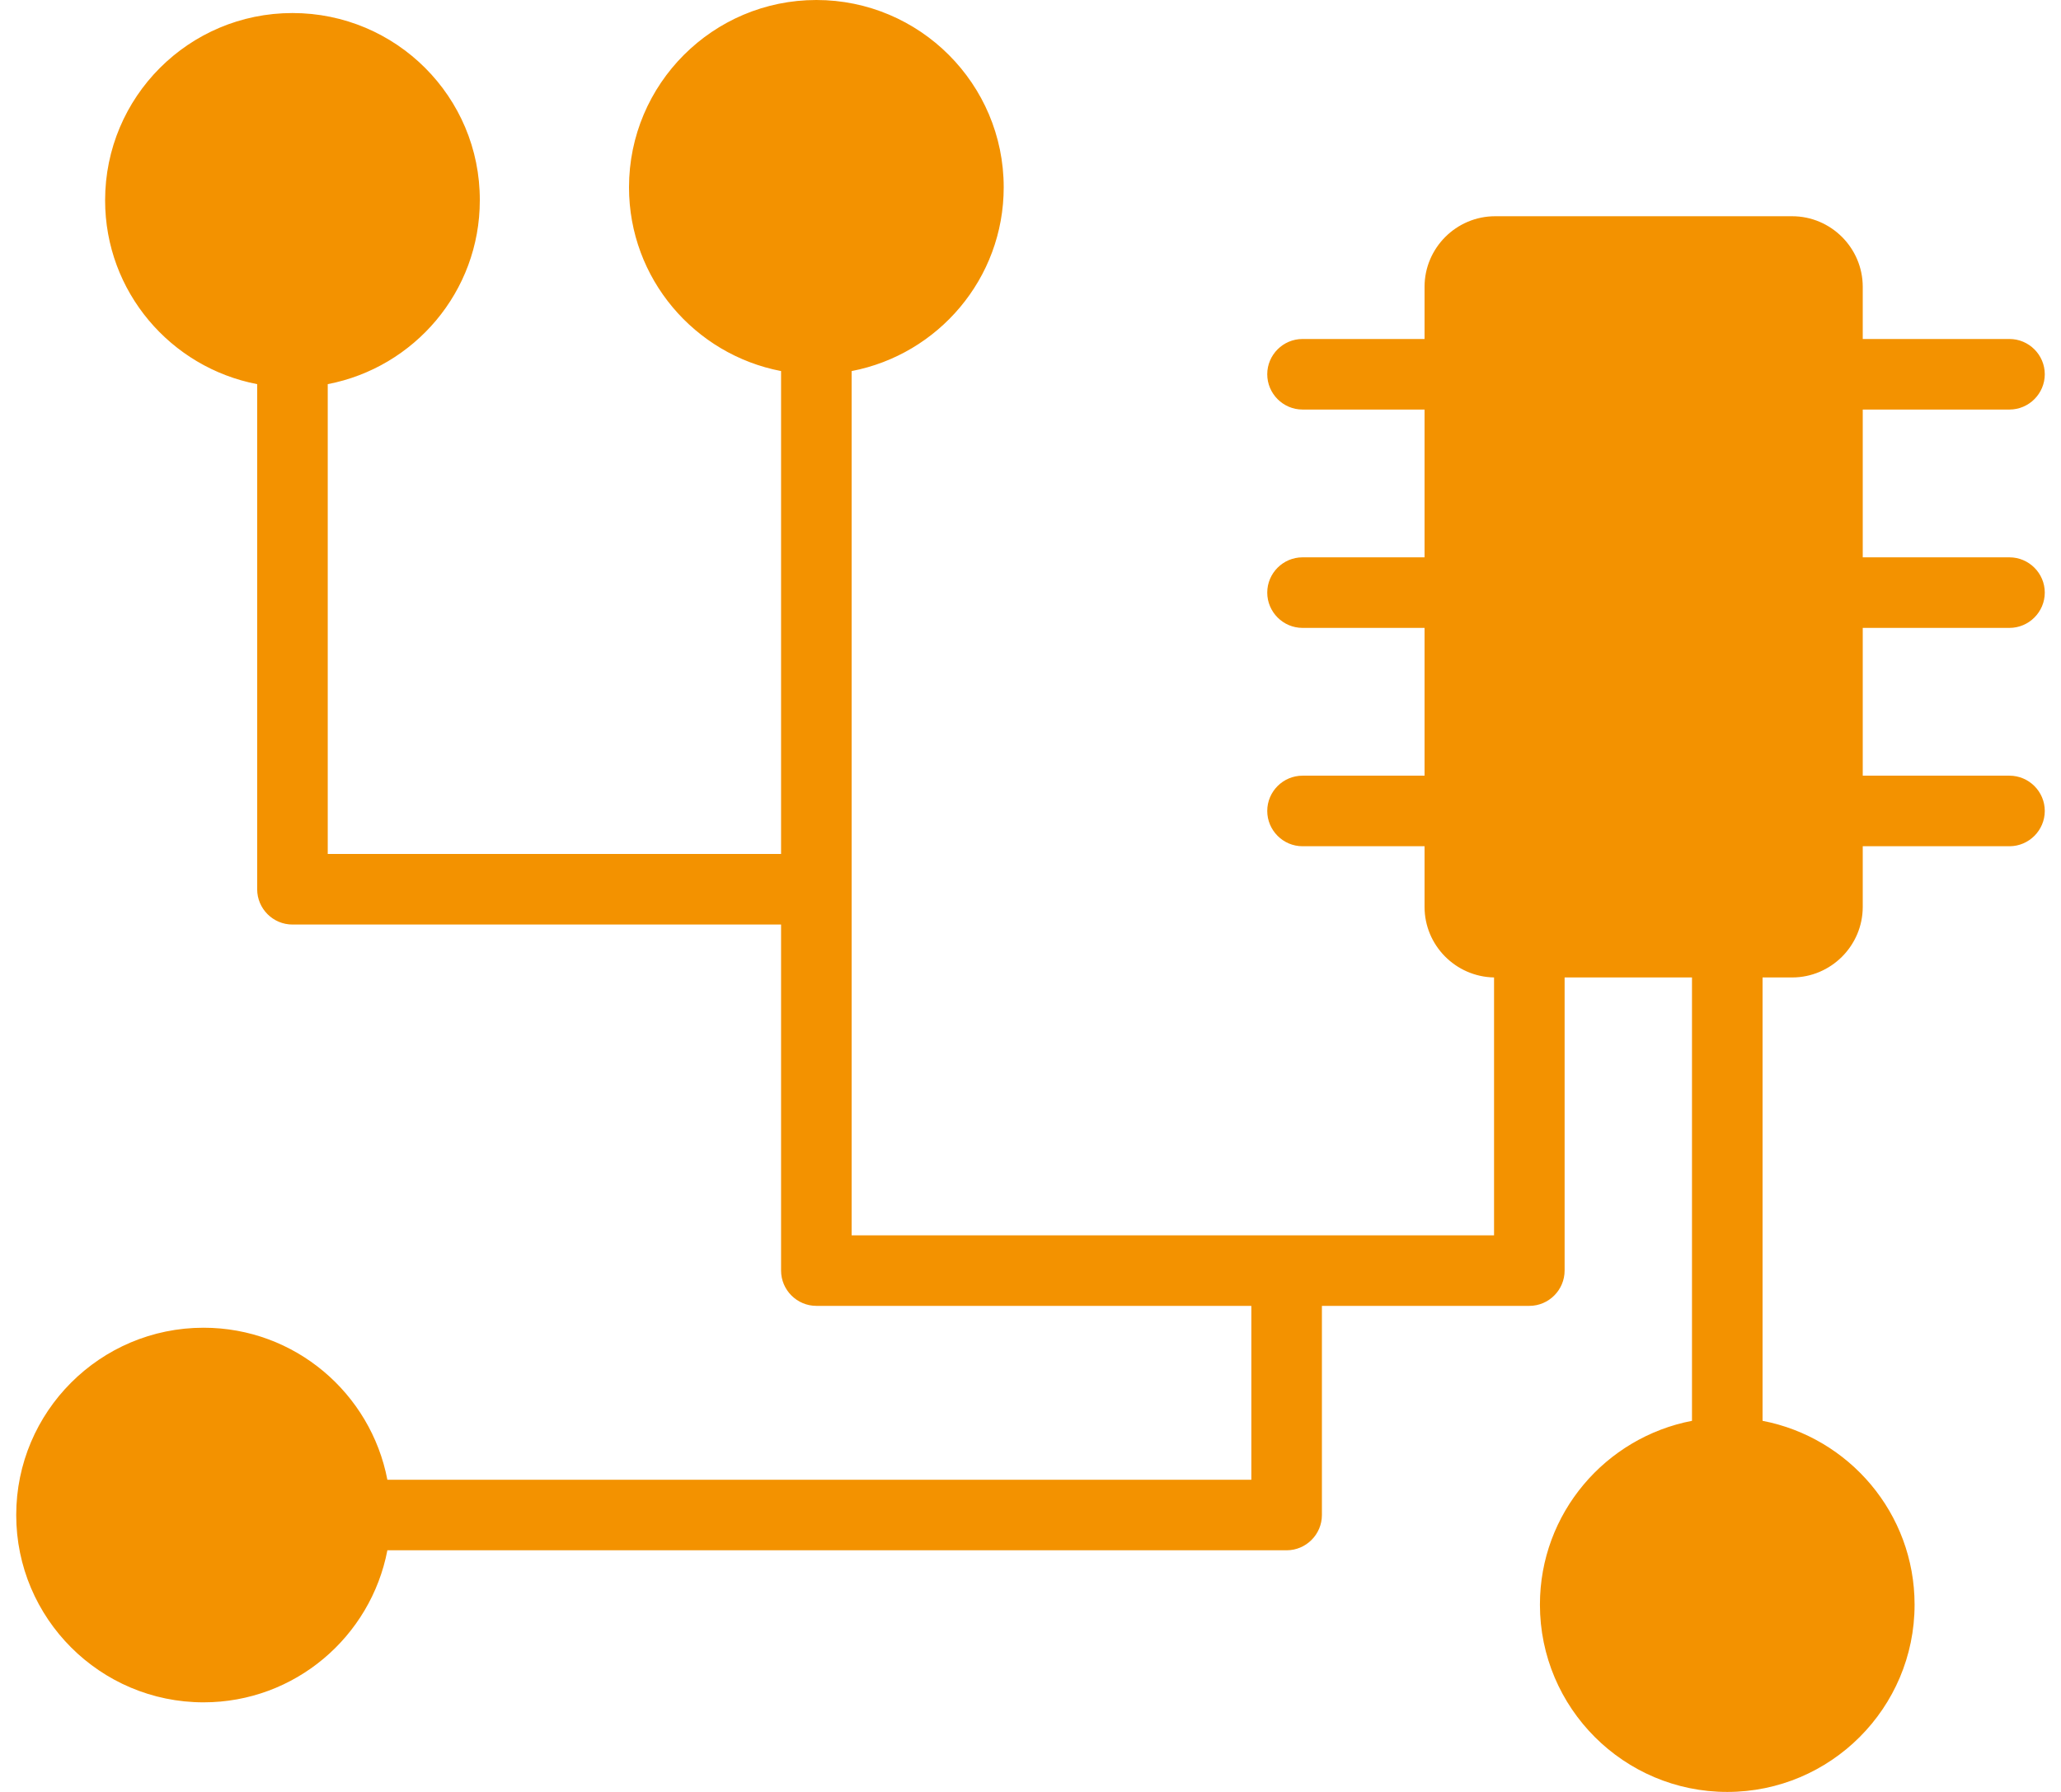 <svg width="46" height="40" viewBox="0 0 46 40" fill="none" xmlns="http://www.w3.org/2000/svg">
<path d="M44.85 9.142C45.283 9.142 45.638 8.787 45.638 8.354C45.638 7.921 45.283 7.567 44.85 7.567H41.575V6.402C41.575 5.535 40.866 4.827 40 4.827H33.37C32.504 4.827 31.795 5.535 31.795 6.402V7.567H29.071C28.638 7.567 28.284 7.921 28.284 8.354C28.284 8.787 28.638 9.142 29.071 9.142H31.795V12.441H29.071C28.638 12.441 28.284 12.795 28.284 13.228C28.284 13.661 28.638 14.016 29.071 14.016H31.795V17.315H29.071C28.638 17.315 28.284 17.669 28.284 18.102C28.284 18.535 28.638 18.89 29.071 18.89H31.795V20.244C31.795 21.102 32.488 21.803 33.346 21.819V27.575H19.008V8.283C20.937 7.913 22.402 6.22 22.402 4.181C22.402 1.874 20.528 0 18.221 0C15.913 0 14.039 1.874 14.039 4.181C14.039 6.22 15.504 7.913 17.433 8.283V19.063H7.315V8.575C9.244 8.205 10.709 6.512 10.709 4.472C10.716 2.165 8.843 0.291 6.528 0.291C4.213 0.291 2.346 2.165 2.346 4.472C2.346 6.512 3.811 8.205 5.74 8.575V19.85C5.74 20.284 6.094 20.638 6.528 20.638H17.433V28.362C17.433 28.795 17.787 29.15 18.221 29.15H27.929V33.032H8.646C8.276 31.102 6.583 29.638 4.543 29.638C2.236 29.638 0.362 31.512 0.362 33.819C0.362 36.126 2.236 38 4.543 38C6.583 38 8.276 36.535 8.646 34.606H28.716C29.15 34.606 29.504 34.252 29.504 33.819V29.15H34.134C34.567 29.15 34.921 28.795 34.921 28.362V21.819H37.764V31.716C35.835 32.087 34.37 33.779 34.37 35.819C34.37 38.126 36.244 40 38.551 40C40.858 40 42.732 38.126 42.732 35.819C42.732 33.779 41.268 32.087 39.339 31.716V21.819H40C40.866 21.819 41.575 21.11 41.575 20.244V18.89H44.85C45.283 18.89 45.638 18.535 45.638 18.102C45.638 17.669 45.283 17.315 44.85 17.315H41.575V14.016H44.85C45.283 14.016 45.638 13.661 45.638 13.228C45.638 12.795 45.283 12.441 44.85 12.441H41.575V9.142H44.85Z" fill="#F39200"/>
</svg>
